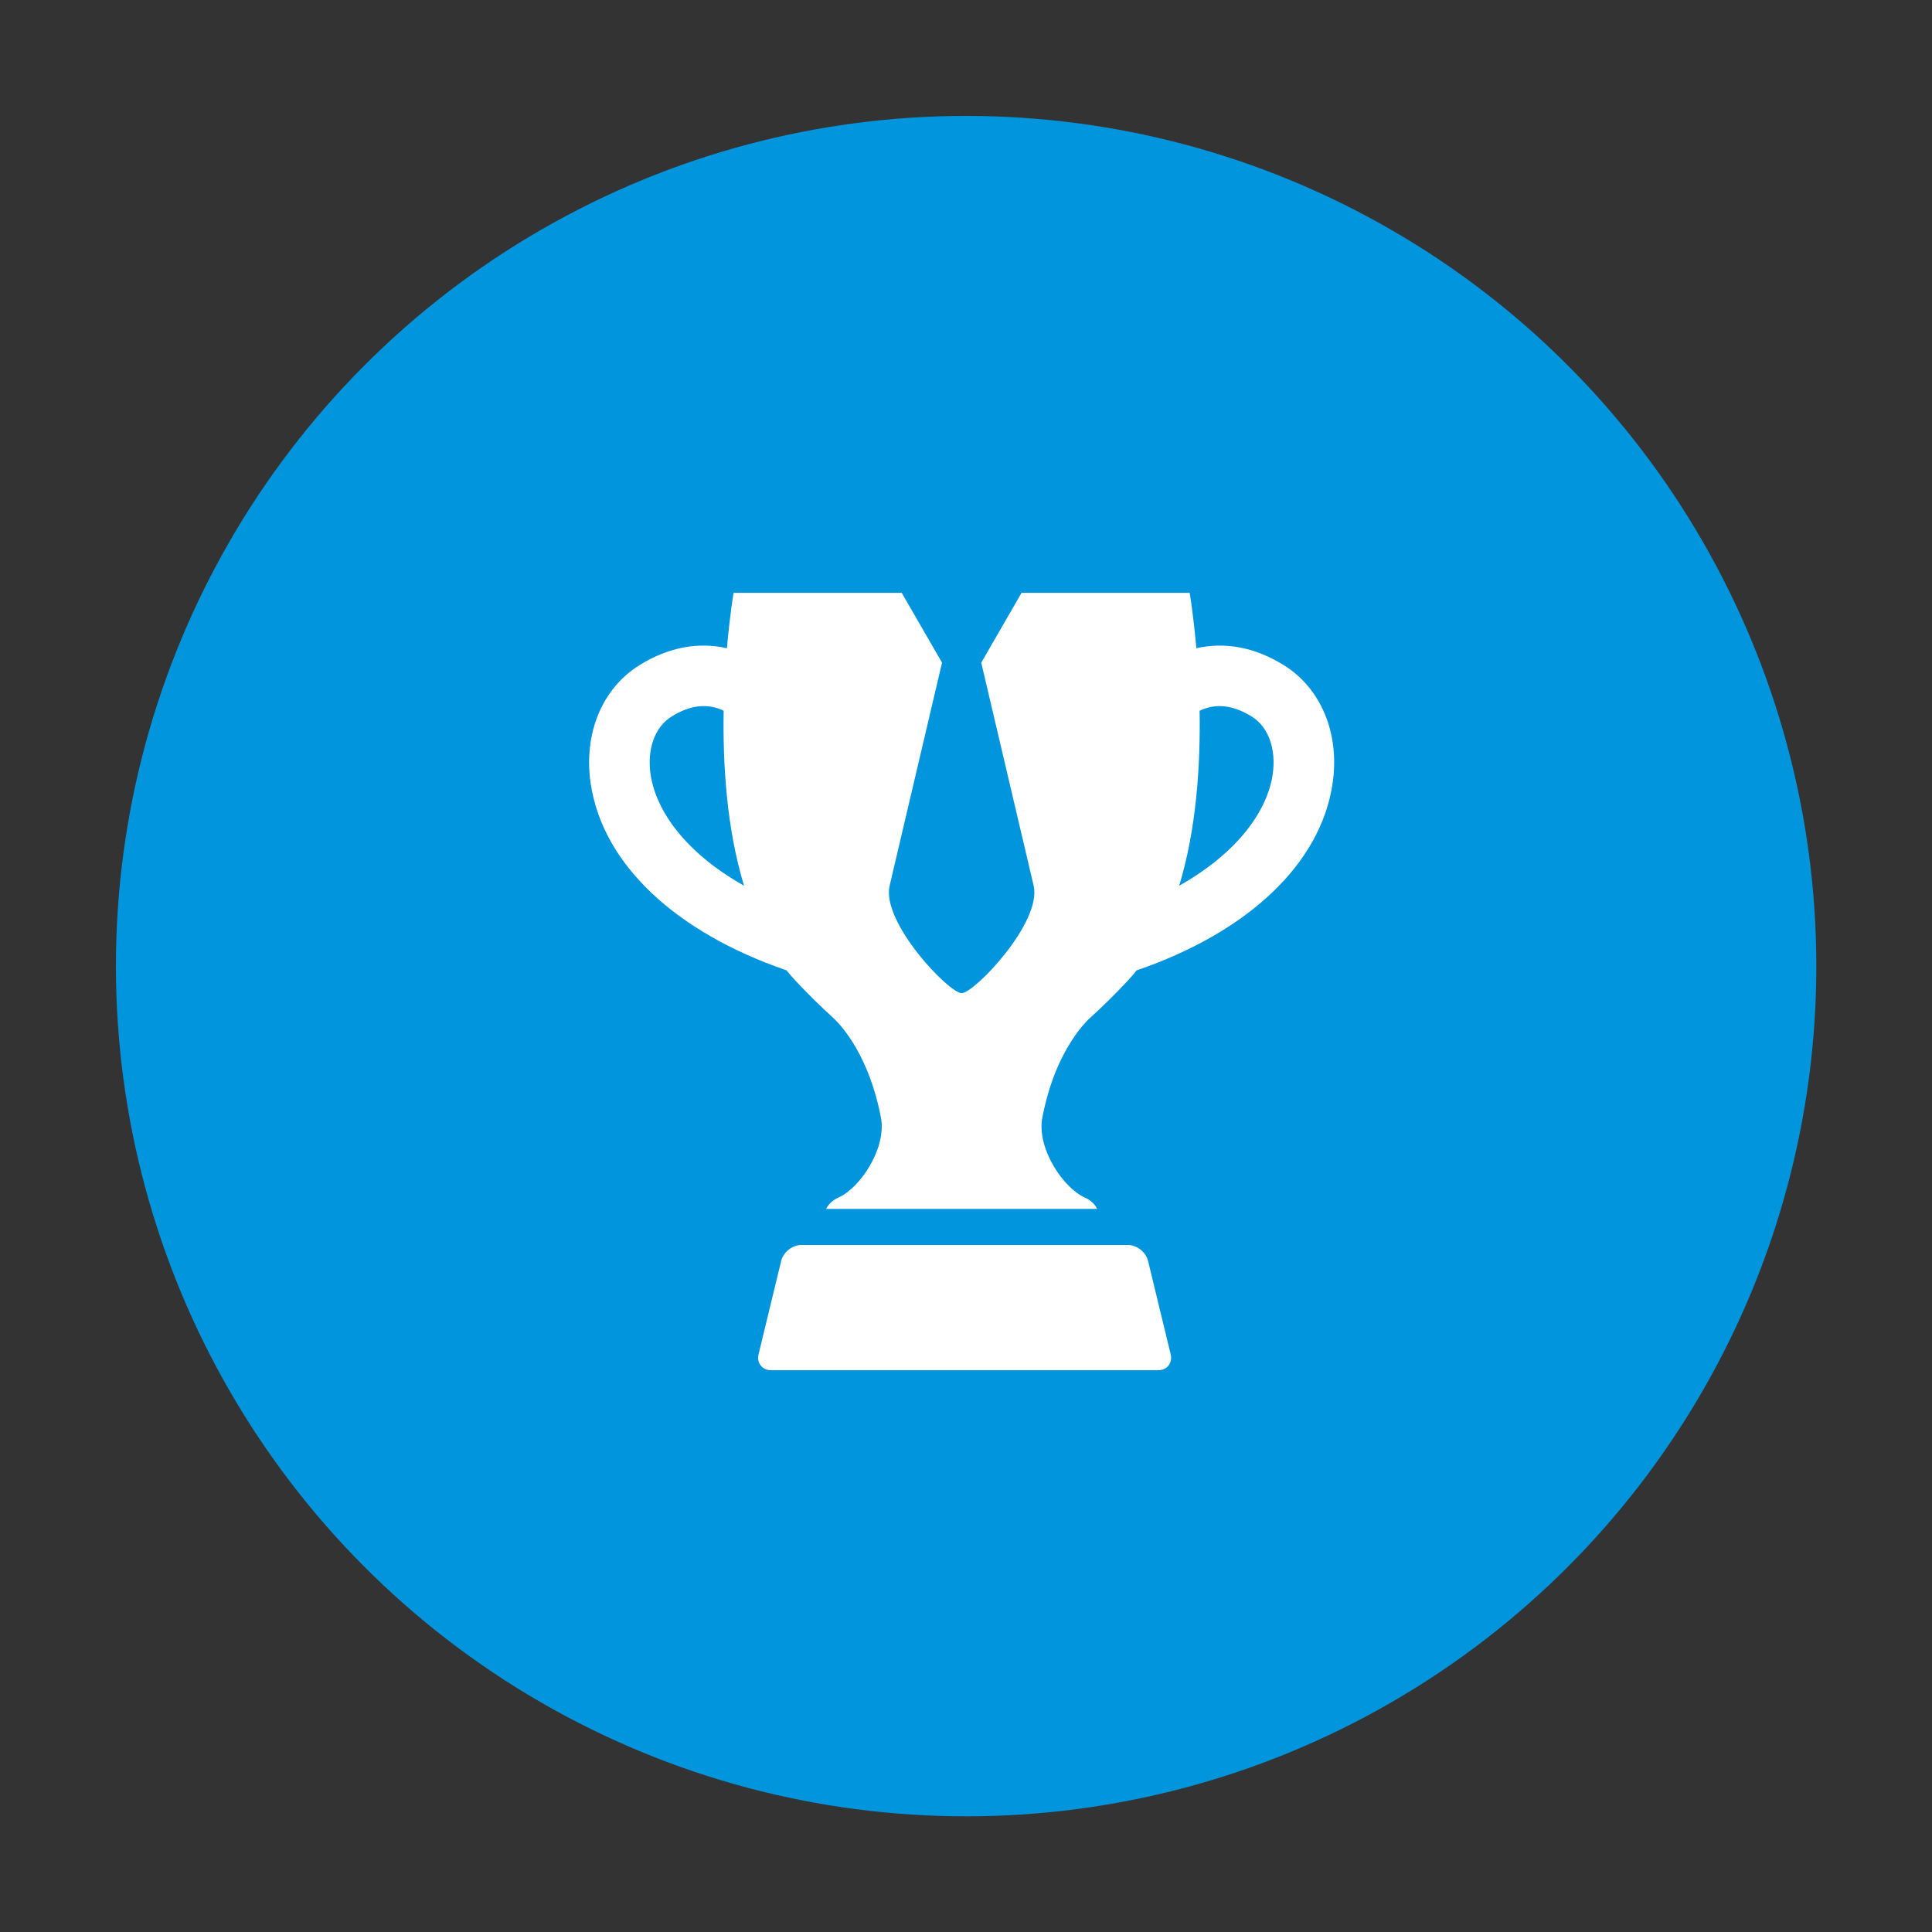 <?xml version="1.0" encoding="utf-8"?>
<!-- Generator: Adobe Illustrator 15.0.2, SVG Export Plug-In . SVG Version: 6.00 Build 0)  -->
<!DOCTYPE svg PUBLIC "-//W3C//DTD SVG 1.1//EN" "http://www.w3.org/Graphics/SVG/1.1/DTD/svg11.dtd">
<svg version="1.1" id="Layer_1" xmlns="http://www.w3.org/2000/svg" xmlns:xlink="http://www.w3.org/1999/xlink" x="0px" y="0px"
	 width="600px" height="600px" viewBox="0 0 600 600" enable-background="new 0 0 600 600" xml:space="preserve">
<rect x="0" y="0" width="600" height="600" fill="#333333" stroke="none"/>
<circle fill="#0095DD" cx="300.038" cy="300.037" r="264.039"/>
<g>
	<path fill="#FFFFFF" d="M356.542,391.591c-0.659-2.728-3.495-4.958-6.3-4.958h-45.283h-20.893h-35.166
		c-2.805,0-5.641,2.23-6.301,4.958l-7.013,28.978c-0.66,2.726,1.096,4.963,3.9,4.963h44.579h20.893h54.699
		c2.805,0,4.561-2.237,3.901-4.963L356.542,391.591z"/>
	<path fill="#FFFFFF" d="M398.67,206.553c-8.961-5.566-18.286-7.259-27.136-5.242c-0.907-10.468-2.07-17.202-2.07-17.202h-52.208
		L304.734,205.8l16.293,69.339c2.519,11.364-18.441,33.298-22.381,33.298c-3.937,0-24.898-21.934-22.382-33.298l16.294-69.349
		l-12.521-21.682h-52.214c0,0-1.163,6.734-2.071,17.202c-8.849-2.017-18.174-0.324-27.133,5.242
		c-11.606,7.198-17.427,21.229-15.197,36.615c3.623,24.995,26.134,46.271,60.856,58.188c0.9,1.123,1.833,2.221,2.814,3.26
		c4.068,4.336,7.888,8.063,11.486,11.325c-0.002,0-0.002,0.005-0.002,0.005s0.042,0.042,0.109,0.1
		c0.131,0.112,0.269,0.252,0.401,0.37c2.206,2.117,11.029,11.617,14.603,31.268c1.347,9.466-6.753,21.349-13.352,24.256
		c-2.896,1.269-3.763,3.503-3.763,3.503h41.665h0.812h41.664c0,0-0.866-2.234-3.761-3.503c-6.6-2.907-14.699-14.79-13.354-24.256
		c4.101-22.544,15.117-31.737,15.117-31.737c-0.003-0.005-0.005-0.005-0.005-0.005c3.595-3.262,7.412-6.989,11.477-11.325
		c0.98-1.039,1.91-2.137,2.811-3.26c34.729-11.916,57.243-33.193,60.868-58.188C416.098,227.782,410.273,213.751,398.67,206.553z
		 M202.042,240.47c-1.142-7.863,1.349-14.736,6.496-17.931c5.849-3.626,11.172-4.208,16.201-1.815
		c-0.291,16.715,0.943,36.662,6.334,54.34C212.286,264.492,203.607,251.271,202.042,240.47z M395.247,240.47
		c-1.565,10.801-10.247,24.022-29.04,34.594c5.391-17.673,6.627-37.625,6.339-54.335c5.03-2.398,10.358-1.811,16.204,1.811
		C393.899,225.733,396.389,232.606,395.247,240.47z"/>
</g>
<g display="none">
	<path display="inline" fill="#FFFFFF" d="M396.263,226.526h-41.168v-9.008c0-11.22-9.126-20.345-20.345-20.345h-61.5
		c-11.221,0-20.346,9.125-20.346,20.345v9.008h-41.168c-11.162,0-20.292,9.13-20.292,20.29v41c0,11.157,9.13,20.289,20.292,20.289
		h184.526c11.162,0,20.288-9.13,20.292-20.287v-41.002C416.555,235.656,407.425,226.526,396.263,226.526z M337.198,226.526h-66.397
		v-9.008c0-1.329,1.12-2.449,2.449-2.449h61.5c1.328,0,2.448,1.12,2.448,2.449V226.526z"/>
	<path display="inline" fill="#FFFFFF" d="M319.098,318.843v25.884h-30.196v-25.884h-77.165c-7.762,0-14.846-2.885-20.292-7.609
		v58.162c0,11.16,9.13,20.29,20.292,20.29h184.526c11.162,0,20.292-9.13,20.292-20.29v-58.162
		c-5.446,4.725-12.53,7.609-20.292,7.609H319.098z"/>
</g>
<g display="none">
	<path display="inline" fill="#FFFFFF" d="M399.409,321.46c3.709-5.198,1.756-12.493-4.059-15.144l-14.101-6.433
		c-3.948-1.797-6.313-5.9-5.901-10.214l1.48-15.431c0.611-6.358-4.726-11.697-11.085-11.087l-15.081,1.45l66.892-86.801h-84.849
		l-32.704,42.435L267.3,177.8h-84.854l66.897,86.801l-15.083-1.45c-6.358-0.61-11.699,4.729-11.089,11.087l1.486,15.431
		c0.411,4.314-1.954,8.417-5.901,10.214l-14.101,6.433c-5.814,2.65-7.768,9.945-4.06,15.144l8.999,12.623
		c2.513,3.53,2.513,8.267,0,11.797l-8.999,12.62c-3.708,5.203-1.754,12.495,4.06,15.146l14.101,6.43
		c3.948,1.801,6.312,5.903,5.901,10.217l-1.486,15.431c-0.61,6.359,4.731,11.698,11.089,11.087l15.429-1.482
		c4.313-0.414,8.419,1.957,10.22,5.898l6.43,14.104c2.65,5.814,9.945,7.768,15.144,4.059l12.62-8.999
		c3.53-2.516,8.271-2.516,11.796,0l12.625,8.999c5.199,3.709,12.493,1.756,15.144-4.059l6.43-14.104
		c1.802-3.941,5.901-6.312,10.221-5.898l15.427,1.482c6.359,0.611,11.696-4.728,11.085-11.087l-1.48-15.431
		c-0.412-4.313,1.953-8.416,5.901-10.217l14.101-6.43c5.814-2.65,7.768-9.942,4.059-15.146l-8.998-12.62
		c-2.519-3.53-2.519-8.267,0-11.797L399.409,321.46z M300.002,404.606c-35.638,0-64.628-28.994-64.628-64.628
		s28.991-64.623,64.628-64.623c35.634,0,64.624,28.989,64.624,64.623S335.636,404.606,300.002,404.606z"/>
	<path display="inline" fill="#FFFFFF" d="M300.002,296.231c-24.127,0-43.756,19.625-43.756,43.747
		c0,24.127,19.629,43.752,43.756,43.752s43.753-19.625,43.753-43.752C343.755,315.856,324.129,296.231,300.002,296.231z"/>
</g>
<path display="none" fill="#FFFFFF" d="M370.694,244.507h-7.958v-9.433c0-24.037-19.552-43.589-43.583-43.589H217.559
	c-24.032,0-43.584,19.553-43.584,43.589v70.752c0,24.026,19.553,43.57,43.584,43.57h19.51c-1.861,43.255-9.55,53.6-12.559,57.539
	c-1.438,1.908,1.467,1.645,1.467,1.645c25.859-2.024,37.437-17.893,48.542-29.479h96.175c17.635,0,31.935-14.284,31.935-31.91
	v-70.756C402.629,258.81,388.329,244.507,370.694,244.507z M281.363,321.707c-5.471,0-9.908-4.438-9.908-9.906
	c0-5.463,4.437-9.9,9.908-9.9c5.471,0,9.908,4.438,9.908,9.9C291.271,317.27,286.834,321.707,281.363,321.707z M316.173,321.707
	c-5.471,0-9.907-4.438-9.907-9.906c0-5.463,4.437-9.9,9.907-9.9c5.472,0,9.908,4.438,9.908,9.9
	C326.081,317.27,321.645,321.707,316.173,321.707z M339.42,244.507h-70.319c-17.64,0-31.929,14.303-31.929,31.929v49.647h-19.613
	c-11.177,0-20.272-9.086-20.272-20.257v-70.752c0-11.177,9.096-20.271,20.272-20.271h101.595c11.177,0,20.267,9.095,20.267,20.271
	V244.507z M350.983,321.707c-5.468,0-9.904-4.438-9.904-9.906c0-5.463,4.437-9.9,9.904-9.9c5.475,0,9.907,4.438,9.907,9.9
	C360.891,317.27,356.458,321.707,350.983,321.707z"/>
<g display="none">
	<path display="inline" fill="#FFFFFF" d="M368.02,333.05v-0.043h-45.179l-25.844,44.812l-25.857-44.812h-45.154v0.043
		c-20.666,0-37.407,16.747-37.407,37.398v45.376h216.844v-45.376C405.422,349.797,388.66,333.05,368.02,333.05z"/>
	<path display="inline" fill="#FFFFFF" d="M297.002,311.473c37.133,0,67.232-30.1,67.232-67.228c0-37.133-30.1-67.237-67.232-67.237
		s-67.232,30.104-67.232,67.237C229.77,281.373,259.869,311.473,297.002,311.473z M270.971,265.427l8.778-8.417
		c0.637-0.603,1.64-0.598,2.261,0.019c5.303,5.273,10.418,7.954,15.205,7.954c2.284,0,4.184-0.723,5.812-2.198
		c1.586-1.437,2.357-3.047,2.357-4.955c0-1.61-0.481-2.984-1.475-4.18c-1.075-1.287-3.321-2.671-6.682-4.112
		c-7.516-3.249-12.48-5.765-15.185-7.713c-2.776-1.991-4.888-4.275-6.267-6.787c-1.403-2.531-2.116-5.283-2.116-8.176
		c0-4.792,1.89-8.938,5.61-12.331c3.312-3.022,7.448-4.801,12.303-5.293v-7.52c0-0.897,0.723-1.62,1.615-1.62h8.696
		c0.892,0,1.614,0.723,1.614,1.62v8.301c2.627,0.666,4.84,1.495,6.744,2.526c2.218,1.196,4.738,3.139,7.708,5.939
		c0.328,0.308,0.517,0.742,0.511,1.19c-0.004,0.453-0.197,0.882-0.529,1.181l-8.914,8.118c-0.631,0.574-1.6,0.56-2.213-0.024
		c-3.73-3.596-7.408-5.428-10.928-5.428c-1.986,0-3.523,0.458-4.7,1.398c-1.065,0.843-1.581,1.75-1.581,2.762
		c0,0.839,0.487,1.745,1.451,2.69c0.776,0.8,2.617,2.078,7.11,3.784c7.053,2.733,11.767,5.018,14.428,6.985
		c2.709,2.001,4.825,4.45,6.291,7.279c1.476,2.854,2.218,6.074,2.218,9.55c0,3.495-0.796,6.772-2.362,9.752
		c-1.548,2.97-3.597,5.365-6.079,7.135c-2.241,1.581-5.24,2.781-9.154,3.653v8.687c0,0.897-0.723,1.62-1.614,1.62h-8.696
		c-0.893,0-1.615-0.723-1.615-1.62v-8.311c-3.625-0.525-6.787-1.479-9.42-2.854c-3.996-2.059-7.771-4.854-11.212-8.291
		c-0.304-0.309-0.478-0.724-0.473-1.167C270.475,266.141,270.658,265.726,270.971,265.427z"/>
</g>
</svg>
